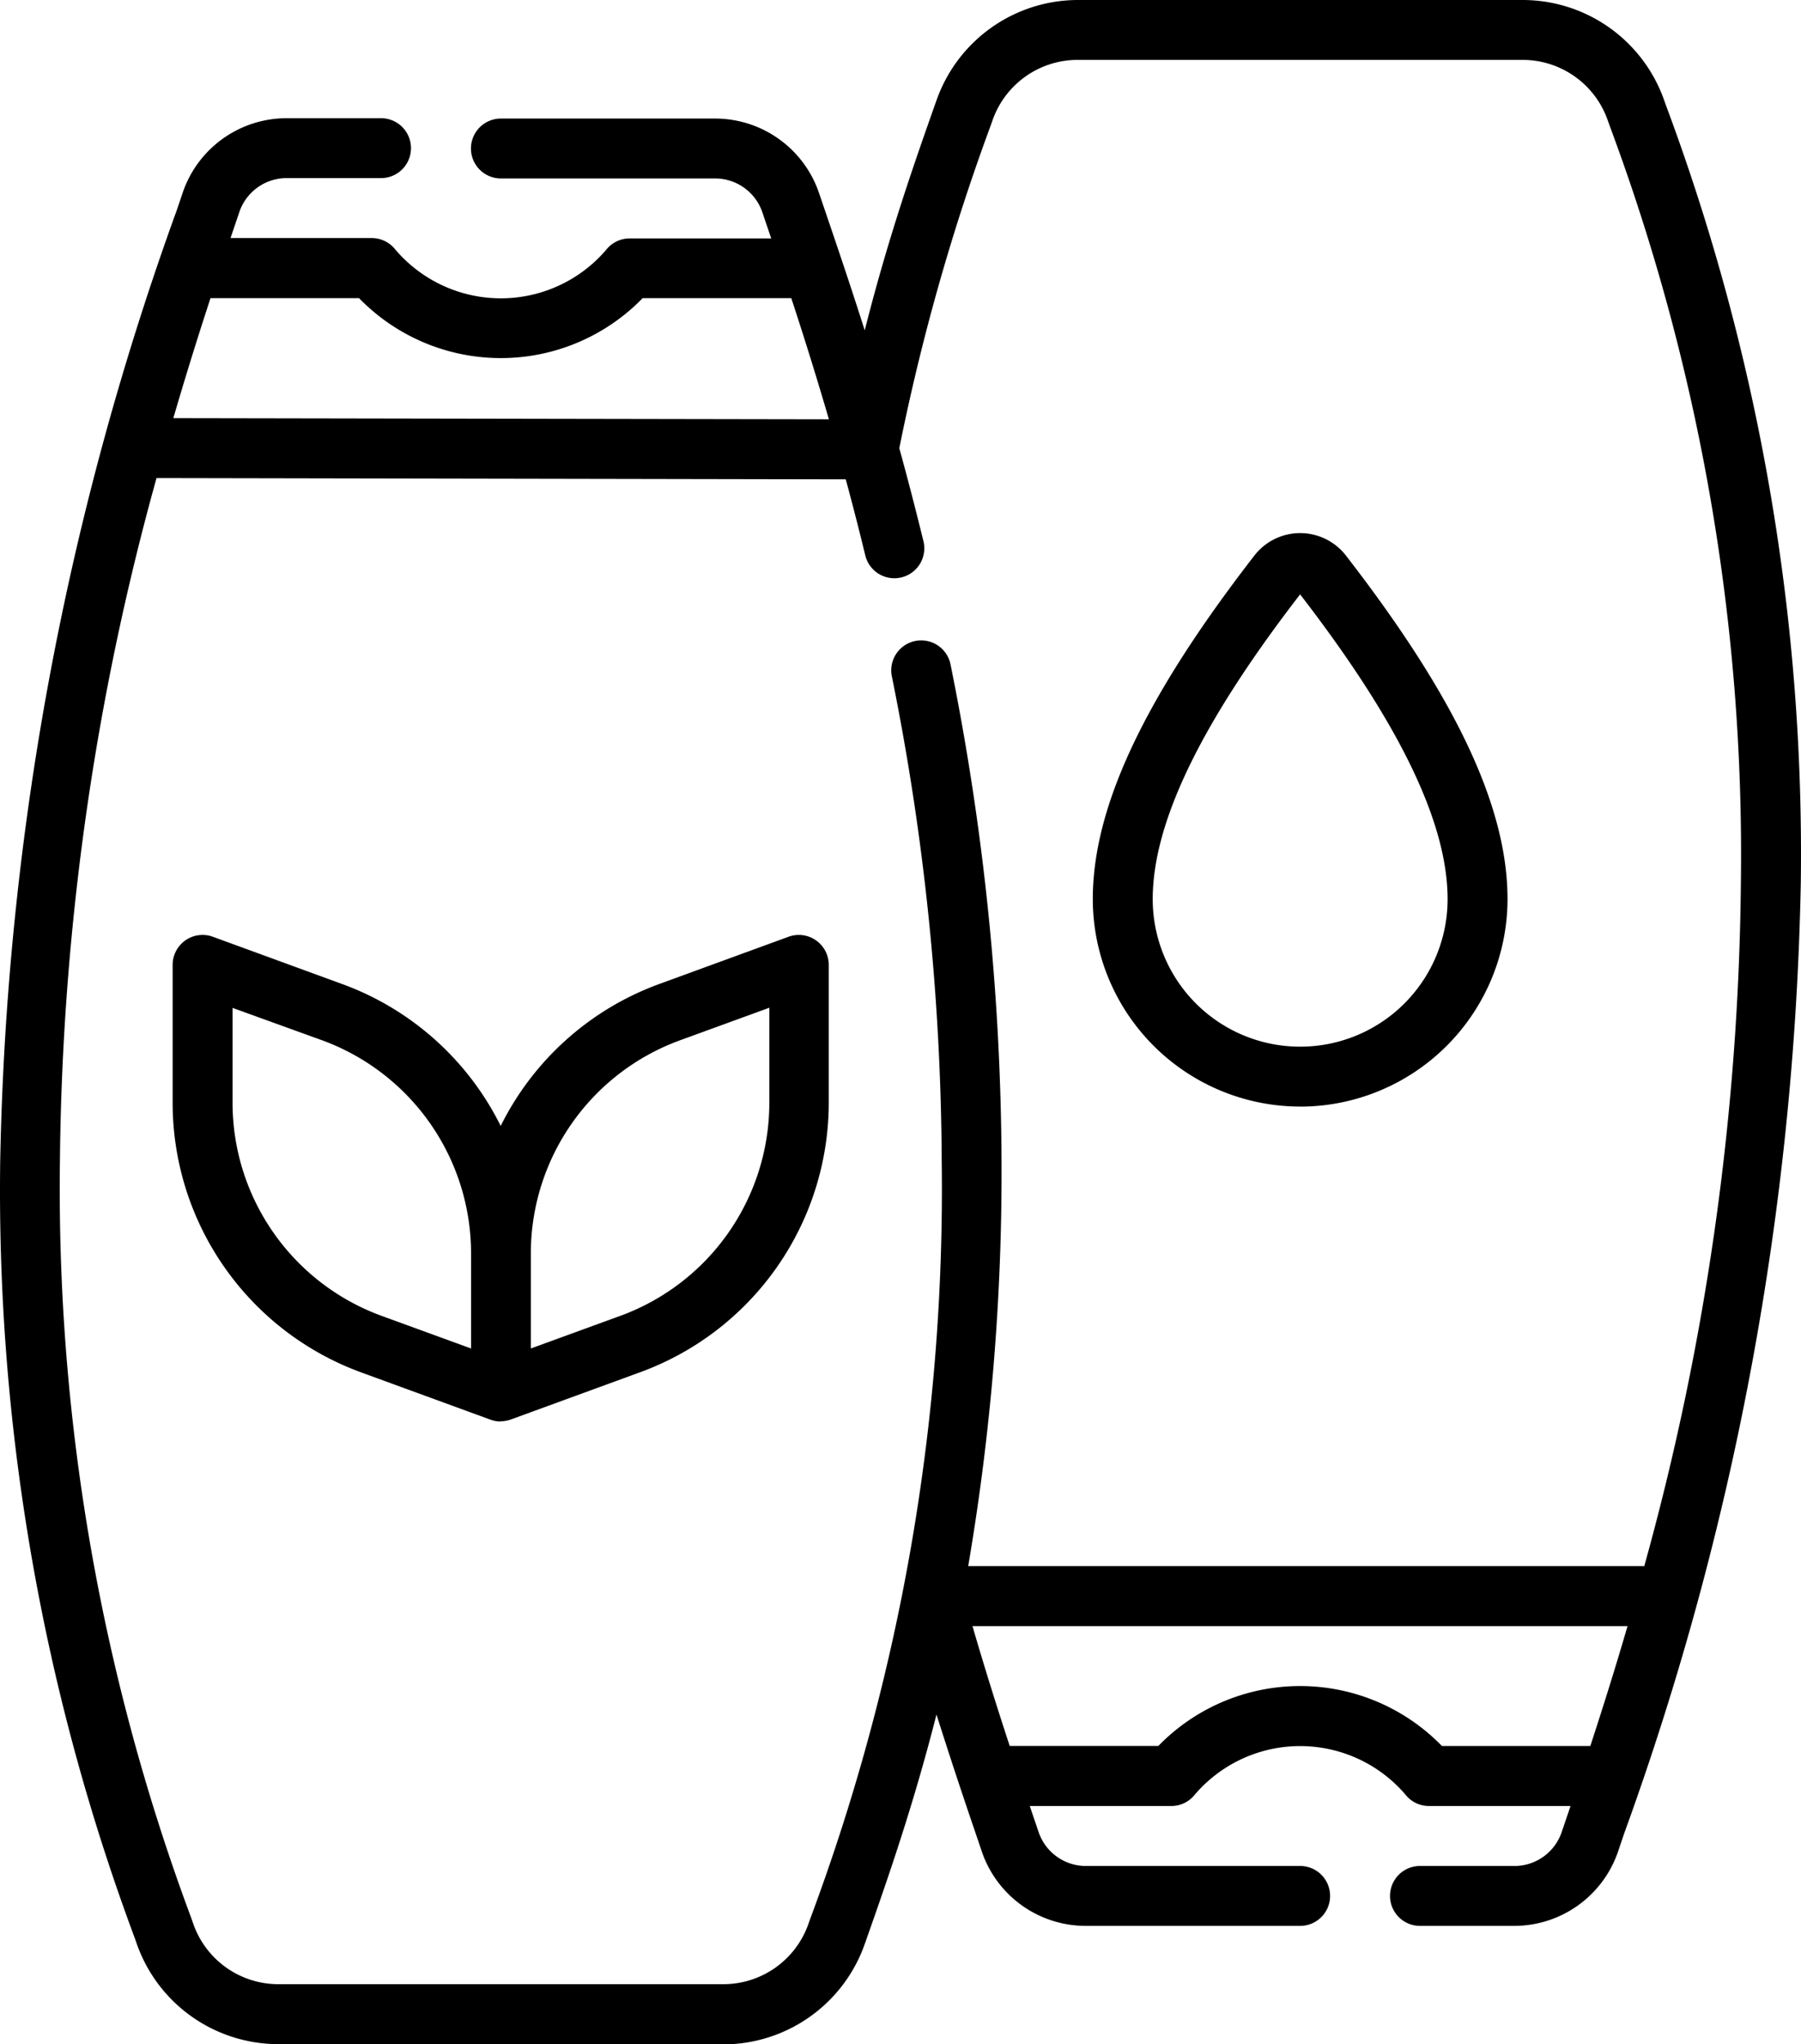 <svg xmlns="http://www.w3.org/2000/svg" viewBox="0 0 36.096 40.95"><path d="M14.502 40.95H5.574a3.008 3.008 0 0 1-2.832-2.007l-.038-.109a42.887 42.887 0 0 1-2.7-15.571A59.106 59.106 0 0 1 3.547 4.2l.112-.332a2.2 2.2 0 0 1 2.085-1.5h1.893a.6.6 0 0 1 0 1.2H5.745a1 1 0 0 0-.948.68l-.113.333-.064.188h2.836A.6.6 0 0 1 7.924 5a2.778 2.778 0 0 0 4.229 0 .6.6 0 0 1 .468-.224h2.836l-.064-.188-.113-.333a1 1 0 0 0-.948-.68h-4.293a.6.6 0 0 1 0-1.2h4.294a2.2 2.2 0 0 1 2.085 1.5l.113.332c.224.659.5 1.466.8 2.411.475-1.877.992-3.342 1.4-4.5l.039-.109A3.008 3.008 0 0 1 21.594 0h8.927a3.008 3.008 0 0 1 2.832 2.007l.039.11a42.889 42.889 0 0 1 2.7 15.57 59.106 59.106 0 0 1-3.547 19.062l-.112.332a2.2 2.2 0 0 1-2.085 1.5h-1.889a.6.6 0 0 1 0-1.2h1.893a1 1 0 0 0 .948-.68l.113-.333.064-.188H28.64a.6.6 0 0 1-.468-.224 2.777 2.777 0 0 0-4.229 0 .6.6 0 0 1-.468.224h-2.836l.063.186.114.335a1 1 0 0 0 .948.68h4.294a.6.6 0 0 1 0 1.2h-4.294a2.2 2.2 0 0 1-2.09-1.5l-.113-.334a107.92 107.92 0 0 1-.792-2.4c-.474 1.862-.993 3.334-1.4 4.491l-.039.11a3.009 3.009 0 0 1-2.832 2.007ZM3.137 9.577a52.9 52.9 0 0 0-1.936 13.685 41.791 41.791 0 0 0 2.636 15.172l.038.109a1.806 1.806 0 0 0 1.7 1.206h8.927a1.806 1.806 0 0 0 1.7-1.206l.039-.11a41.8 41.8 0 0 0 2.633-15.171 49.941 49.941 0 0 0-1-9.716.6.6 0 0 1 1.177-.234 51.143 51.143 0 0 1 1.022 9.95 46.885 46.885 0 0 1-.668 8.111h13.55a52.9 52.9 0 0 0 1.936-13.686A41.8 41.8 0 0 0 32.26 2.516l-.039-.11a1.806 1.806 0 0 0-1.7-1.206h-8.927a1.806 1.806 0 0 0-1.7 1.206l-.039.11a43.23 43.23 0 0 0-1.831 6.463q.243.881.484 1.863a.6.6 0 1 1-1.166.284q-.193-.794-.391-1.523Zm25.763 25.4h2.974c.228-.7.483-1.5.745-2.4H19.491c.262.9.516 1.7.746 2.4h2.978a3.964 3.964 0 0 1 5.684 0ZM3.474 8.377l13.139.023a74.397 74.397 0 0 0-.754-2.427H12.88a3.964 3.964 0 0 1-5.684 0H4.219a75.201 75.201 0 0 0-.745 2.404Zm6.565 20.1a.6.6 0 0 1-.206-.036l-2.6-.95A5.751 5.751 0 0 1 3.46 22.1v-2.77a.6.6 0 0 1 .806-.564l2.6.95a5.743 5.743 0 0 1 3.169 2.84 5.743 5.743 0 0 1 3.169-2.84l2.6-.95a.6.6 0 0 1 .806.564v2.77a5.751 5.751 0 0 1-3.769 5.386l-2.6.95a.6.6 0 0 1-.206.036Zm-5.378-8.286V22.1a4.546 4.546 0 0 0 2.98 4.258l1.8.656V25.1a4.546 4.546 0 0 0-2.98-4.258Zm5.978 4.909v1.914l1.8-.656a4.546 4.546 0 0 0 2.98-4.258v-1.912l-1.8.656a4.546 4.546 0 0 0-2.98 4.256Zm15.419-2.932a4.16 4.16 0 0 1-4.156-4.156c0-1.843 1.029-4.029 3.238-6.882a1.161 1.161 0 0 1 1.836 0c2.209 2.853 3.238 5.039 3.238 6.882a4.16 4.16 0 0 1-4.157 4.157Zm0-10.262c-1.989 2.576-2.955 4.574-2.955 6.107a2.955 2.955 0 0 0 5.91 0c0-1.532-.967-3.53-2.956-6.106Z"></path></svg> 